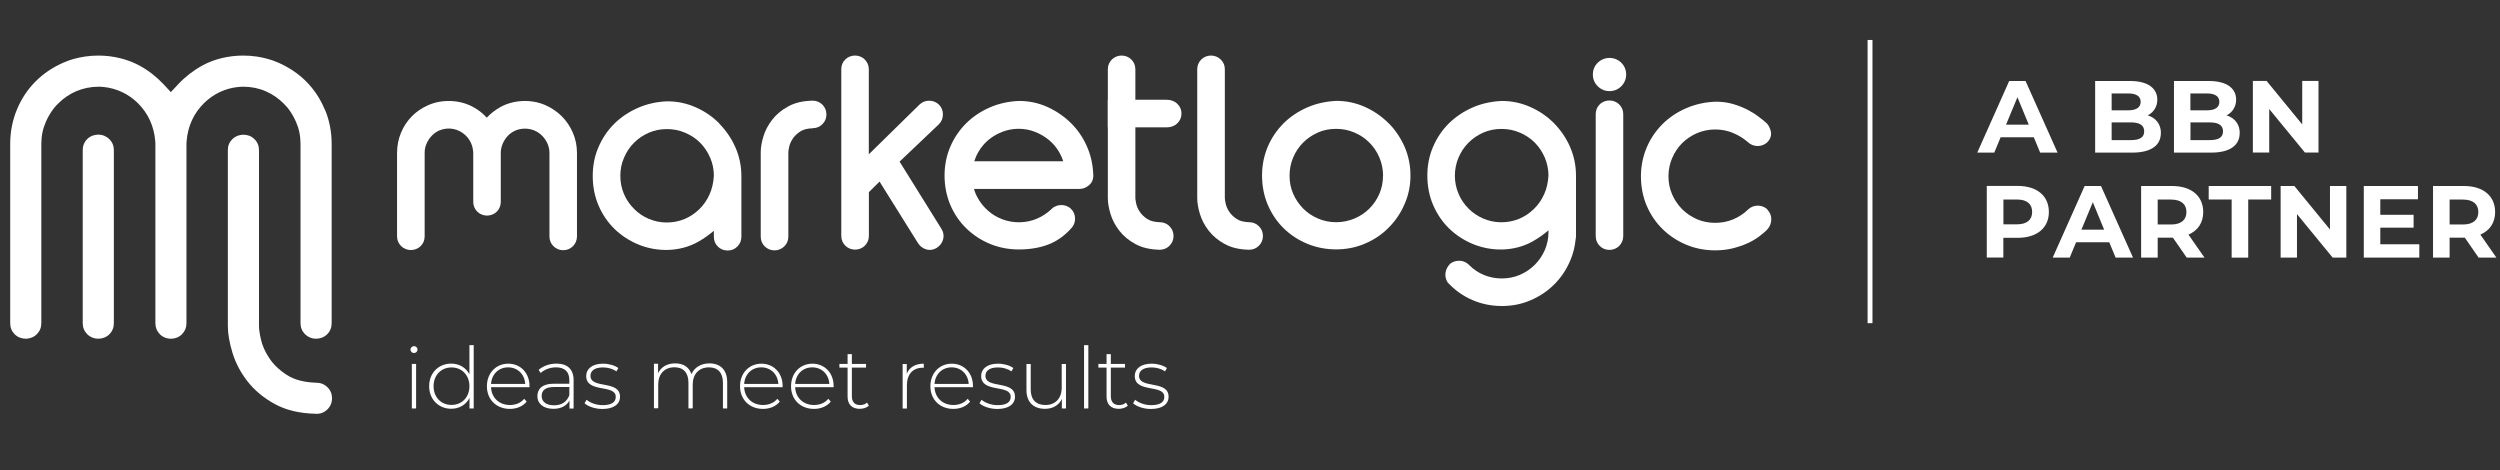 <svg xmlns="http://www.w3.org/2000/svg" xmlns:svg="http://www.w3.org/2000/svg" xmlns:rdf="http://www.w3.org/1999/02/22-rdf-syntax-ns#" xmlns:dc="http://purl.org/dc/elements/1.1/" xmlns:cc="http://creativecommons.org/ns#" id="svg2" viewBox="0 0 333.33 62.67"><rect x="0" y="0" width="333.33" height="62.67" fill="#333333" stroke="none"/><defs><style> .st0 { fill: #fff; } </style></defs><g id="g10"><g id="g12"><g id="g14"><path id="path20" class="st0" d="M54.91,48.52h.57v5.94h-.57v-5.94ZM54.73,46.62c0-.25.21-.47.47-.47s.47.21.47.45c0,.26-.21.47-.47.47s-.47-.2-.47-.45"></path><g id="g22"><path id="path24" class="st0" d="M62.59,51.49c0-1.49-1.03-2.5-2.39-2.5s-2.39,1.01-2.39,2.5,1.02,2.5,2.39,2.5,2.39-1.01,2.39-2.5M63.16,46.02v8.44h-.56v-1.4c-.47.92-1.37,1.44-2.44,1.44-1.67,0-2.94-1.24-2.94-3.01s1.26-3.01,2.94-3.01c1.06,0,1.95.52,2.43,1.42v-3.88h.57Z"></path></g><g id="g26"><path id="path28" class="st0" d="M65.48,51.19h4.55c-.08-1.29-1.01-2.21-2.28-2.21s-2.19.91-2.28,2.21M70.58,51.63h-5.11c.06,1.41,1.09,2.37,2.52,2.37.75,0,1.45-.27,1.9-.83l.33.38c-.52.64-1.34.97-2.24.97-1.8,0-3.06-1.25-3.06-3.02s1.22-3.01,2.85-3.01,2.83,1.23,2.83,2.99c0,.05-.01.1-.01.16"></path></g><g id="g30"><path id="path32" class="st0" d="M75.91,52.71v-1.11h-2.03c-1.23,0-1.66.51-1.66,1.19,0,.77.6,1.25,1.65,1.25s1.7-.48,2.04-1.33M76.48,50.7v3.77h-.55v-1.06c-.38.68-1.1,1.1-2.14,1.1-1.33,0-2.14-.68-2.14-1.69,0-.9.57-1.66,2.22-1.66h2.04v-.48c0-1.1-.6-1.7-1.77-1.7-.82,0-1.56.31-2.05.75l-.28-.41c.59-.52,1.46-.84,2.38-.84,1.47,0,2.29.75,2.29,2.22"></path></g><g id="g34"><path id="path36" class="st0" d="M77.95,53.75l.26-.45c.45.39,1.26.72,2.14.72,1.25,0,1.75-.44,1.75-1.11,0-1.73-3.94-.45-3.94-2.79,0-.9.75-1.63,2.25-1.63.75,0,1.57.23,2.04.58l-.26.45c-.5-.36-1.15-.53-1.79-.53-1.16,0-1.67.48-1.67,1.12,0,1.79,3.94.52,3.94,2.79,0,.97-.83,1.63-2.35,1.63-.98,0-1.91-.33-2.38-.76"></path></g><g id="g38"><path id="path40" class="st0" d="M96.96,50.99v3.47h-.57v-3.43c0-1.34-.69-2.05-1.86-2.05-1.34,0-2.17.9-2.17,2.31v3.16h-.57v-3.43c0-1.34-.69-2.05-1.86-2.05-1.34,0-2.17.9-2.17,2.31v3.16h-.57v-5.94h.55v1.27c.39-.83,1.19-1.32,2.28-1.32s1.85.49,2.17,1.43c.39-.87,1.25-1.43,2.4-1.43,1.43,0,2.37.85,2.37,2.51"></path></g><g id="g42"><path id="path44" class="st0" d="M99.23,51.19h4.55c-.08-1.29-1.01-2.21-2.28-2.21s-2.19.91-2.28,2.21M104.33,51.63h-5.11c.06,1.41,1.09,2.37,2.52,2.37.75,0,1.45-.27,1.9-.83l.33.38c-.52.64-1.34.97-2.24.97-1.8,0-3.06-1.25-3.06-3.02s1.22-3.01,2.85-3.01,2.83,1.23,2.83,2.99c0,.05-.01.1-.01.16"></path></g><g id="g46"><path id="path48" class="st0" d="M106.03,51.19h4.55c-.08-1.29-1.01-2.21-2.28-2.21s-2.19.91-2.28,2.21M111.13,51.63h-5.11c.06,1.41,1.09,2.37,2.52,2.37.75,0,1.45-.27,1.9-.83l.33.38c-.52.64-1.34.97-2.24.97-1.8,0-3.06-1.25-3.06-3.02s1.22-3.01,2.85-3.01,2.83,1.23,2.83,2.99c0,.05-.01.1-.01.16"></path></g><g id="g50"><path id="path52" class="st0" d="M115.85,54.09c-.3.28-.77.42-1.22.42-1.05,0-1.62-.61-1.62-1.62v-3.88h-1.09v-.49h1.09v-1.3h.57v1.3h1.89v.49h-1.89v3.82c0,.76.38,1.18,1.1,1.18.35,0,.68-.11.92-.33l.24.4Z"></path></g><g id="g54"><path id="path56" class="st0" d="M123.17,48.48v.56s-.09-.01-.14-.01c-1.32,0-2.11.88-2.11,2.34v3.1h-.57v-5.94h.55v1.3c.36-.87,1.15-1.34,2.27-1.34"></path></g><g id="g58"><path id="path60" class="st0" d="M124.61,51.19h4.55c-.08-1.29-1.01-2.21-2.28-2.21s-2.19.91-2.28,2.21M129.71,51.63h-5.11c.06,1.41,1.09,2.37,2.52,2.37.75,0,1.45-.27,1.9-.83l.33.38c-.52.64-1.34.97-2.24.97-1.8,0-3.06-1.25-3.06-3.02s1.22-3.01,2.85-3.01,2.83,1.23,2.83,2.99c0,.05-.01.1-.01.16"></path></g><g id="g62"><path id="path64" class="st0" d="M130.61,53.75l.26-.45c.45.39,1.26.72,2.14.72,1.25,0,1.75-.44,1.75-1.11,0-1.73-3.94-.45-3.94-2.79,0-.9.75-1.63,2.25-1.63.75,0,1.57.23,2.04.58l-.26.45c-.5-.36-1.15-.53-1.79-.53-1.16,0-1.67.48-1.67,1.12,0,1.79,3.94.52,3.94,2.79,0,.97-.83,1.63-2.35,1.63-.98,0-1.91-.33-2.38-.76"></path></g><g id="g66"><path id="path68" class="st0" d="M142.13,48.52v5.94h-.55v-1.27c-.39.83-1.2,1.32-2.24,1.32-1.51,0-2.48-.85-2.48-2.51v-3.47h.57v3.42c0,1.34.72,2.05,1.96,2.05,1.34,0,2.17-.9,2.17-2.31v-3.16h.57Z"></path></g><path id="path70" class="st0" d="M144.54,46.02h.57v8.44h-.57v-8.44Z"></path><g id="g72"><path id="path74" class="st0" d="M150.38,54.09c-.3.28-.77.42-1.22.42-1.05,0-1.62-.61-1.62-1.62v-3.88h-1.09v-.49h1.09v-1.3h.57v1.3h1.89v.49h-1.89v3.82c0,.76.38,1.18,1.1,1.18.35,0,.68-.11.92-.33l.24.4Z"></path></g><g id="g76"><path id="path78" class="st0" d="M151.09,53.75l.26-.45c.45.39,1.26.72,2.14.72,1.25,0,1.75-.44,1.75-1.11,0-1.73-3.94-.45-3.94-2.79,0-.9.75-1.63,2.25-1.63.75,0,1.57.23,2.04.58l-.26.45c-.5-.36-1.15-.53-1.79-.53-1.16,0-1.67.48-1.67,1.12,0,1.79,3.94.52,3.94,2.79,0,.97-.83,1.63-2.35,1.63-.98,0-1.91-.33-2.38-.76"></path></g><g id="g80"><path id="path82" class="st0" d="M14.58,18.55c-.39-.38-.91-.6-1.48-.6s-1.09.21-1.47.59c-.4.4-.6.9-.6,1.48v23.07c0,.58.2,1.07.6,1.47.39.39.91.6,1.48.6s1.09-.21,1.47-.59c.4-.4.6-.9.6-1.48v-23.07c0-.58-.2-1.07-.6-1.47"></path></g><g id="g84"><path id="path86" class="st0" d="M43.3,14.6c-.59-1.43-1.43-2.69-2.48-3.74-1.03-1.04-2.29-1.88-3.74-2.52-.88-.38-1.85-.65-2.85-.8-.59-.09-1.2-.13-1.81-.13-1.95,0-3.89.47-5.45,1.33-1.2.66-2.27,1.49-3.19,2.47l-1,1.07-1-1.07c-.92-.98-1.99-1.82-3.19-2.47-1.57-.85-3.51-1.33-5.45-1.33-.61,0-1.22.04-1.81.13-1,.15-1.97.41-2.85.8-1.45.63-2.71,1.48-3.74,2.52-1.05,1.05-1.89,2.31-2.48,3.74-.6,1.44-.9,2.98-.9,4.59v23.9c0,.58.2,1.08.6,1.48.38.38.91.59,1.47.59s1.09-.21,1.48-.6c.4-.4.6-.89.6-1.47v-23.9c0-1.06.2-2.03.61-2.96.31-.7.68-1.32,1.13-1.88.15-.18.31-.36.49-.53.72-.73,1.52-1.27,2.45-1.67.91-.38,1.93-.59,2.95-.59.24,0,.47.01.71.04,1.7.18,3.28.92,4.52,2.14,1.39,1.37,2.17,3.09,2.33,5.09,0,.12.02.24.02.36v23.91c0,.57.2,1.06.59,1.46.39.39.91.6,1.48.6,0,0,0,0,0,0,0,0,0,0,0,0,.57,0,1.09-.21,1.48-.6.39-.4.59-.89.59-1.46v-23.91c0-.12.01-.24.02-.36.16-2,.94-3.72,2.33-5.09,1.24-1.22,2.82-1.96,4.52-2.14.23-.02.47-.04.71-.04,1.02,0,2.04.2,2.95.59.93.4,1.73.95,2.45,1.67.17.17.33.35.49.53.45.56.82,1.18,1.13,1.88.41.93.61,1.9.61,2.96v23.9c0,.58.2,1.07.6,1.47.39.38.91.6,1.48.6s1.09-.21,1.47-.59c.4-.4.6-.9.6-1.48v-23.9c0-1.61-.3-3.16-.9-4.59"></path></g><g id="g88"><path id="path90" class="st0" d="M42.15,55.17c-2.22-.05-4.02-.48-5.51-1.3-1.47-.8-2.69-1.81-3.63-3.01-.93-1.19-1.6-2.47-2.01-3.81-.41-1.34-.62-2.55-.62-3.6v-23.43c0-.59.19-1.06.6-1.47.39-.38.91-.59,1.48-.59s1.09.21,1.46.59c.42.41.61.88.61,1.47v23.43c0,.43.08,1.01.26,1.8.18.82.55,1.65,1.1,2.48.54.83,1.31,1.58,2.32,2.24.98.65,2.31,1.01,3.97,1.06.58,0,1.07.2,1.48.6.41.4.61.9.61,1.47s-.21,1.08-.61,1.48c-.41.4-.9.6-1.47.6h-.03Z"></path></g><g id="g92"><path id="path94" class="st0" d="M74.89,15.49c-.61-.61-1.35-1.11-2.19-1.48-1.87-.81-4.19-.71-5.94.24-.7.39-1.33.87-1.86,1.44-.53-.58-1.13-1.06-1.85-1.44-1.74-.95-4.07-1.05-5.93-.24-.85.37-1.59.87-2.19,1.48-.62.62-1.11,1.36-1.46,2.2-.35.84-.53,1.75-.53,2.69v11.12c0,.5.18.95.54,1.31.71.7,1.89.71,2.61,0,.35-.35.53-.8.53-1.3v-11.12c0-.45.08-.86.26-1.25.18-.41.41-.75.7-1.05.28-.29.62-.53,1-.7,1.16-.49,2.55-.27,3.51.67.64.63.97,1.4,1.01,2.33v6.52c0,.51.18.95.54,1.31.71.7,1.89.7,2.6,0,.35-.35.53-.8.53-1.3v-6.52c0-.45.09-.85.26-1.25.17-.4.41-.75.69-1.05.28-.3.63-.53,1.01-.7.78-.33,1.73-.33,2.52,0,.4.17.74.4,1.04.71.3.3.53.64.71,1.04.17.39.26.81.26,1.25v11.12c0,.51.18.96.54,1.31.36.35.8.53,1.3.53s.95-.19,1.29-.53c.35-.35.54-.8.54-1.31v-11.12c0-.94-.18-1.85-.55-2.71-.37-.85-.87-1.58-1.48-2.19"></path></g><g id="g96"><path id="path98" class="st0" d="M88.92,17.21c.86,0,1.67.16,2.43.49.77.32,1.44.77,2,1.33.57.57,1.01,1.24,1.34,2,.33.76.49,1.58.49,2.39-.05.93-.24,1.75-.58,2.51-.33.75-.79,1.41-1.36,1.96-.57.56-1.23,1-1.96,1.31-1.52.63-3.29.62-4.77-.02-.76-.32-1.43-.77-1.98-1.34-.58-.58-1.02-1.23-1.34-1.98-.32-.75-.48-1.56-.48-2.41s.16-1.67.49-2.42c.32-.76.77-1.43,1.34-2,.56-.56,1.22-1.01,1.98-1.34.74-.32,1.55-.48,2.41-.48M95.9,16.45c-.9-.9-1.95-1.62-3.13-2.14-1.19-.53-2.46-.8-3.8-.8h0c-1.41.05-2.73.35-3.93.88-1.2.53-2.27,1.24-3.16,2.13-.89.89-1.59,1.94-2.09,3.11-.51,1.18-.76,2.47-.76,3.84s.26,2.74.78,3.94c.51,1.19,1.23,2.24,2.14,3.13.9.87,1.96,1.56,3.14,2.05,2.48,1.03,5.54,1.04,8.01-.36.75-.43,1.45-.92,2.08-1.46v.8c0,.51.18.96.53,1.3.35.35.79.53,1.31.53s.96-.19,1.29-.53c.35-.34.54-.79.54-1.3v-8.09c0-1.35-.27-2.65-.81-3.86-.53-1.19-1.25-2.24-2.15-3.15"></path></g><g id="g100"><path id="path102" class="st0" d="M119.92,21.57l5.27-5.01c.35-.35.53-.8.53-1.31s-.18-.95-.53-1.3c-.71-.7-1.9-.7-2.6,0l-6.75,6.62v-11.33c0-.5-.18-.94-.54-1.31-.7-.7-1.9-.7-2.6,0-.36.35-.53.79-.53,1.3v22.22c0,.51.19.96.54,1.31.7.69,1.89.7,2.6,0,.35-.35.54-.8.54-1.31v-5.83l1.42-1.41,5.13,8.21c.26.41.64.69,1.09.83.16.05.33.07.49.07.33,0,.64-.1.93-.28.41-.27.69-.63.83-1.09.14-.49.07-.97-.2-1.41l-5.59-8.98Z"></path></g><g id="g104"><path id="path106" class="st0" d="M141.76,21.5h-11.86c.14-.43.32-.85.55-1.24.36-.62.81-1.16,1.35-1.61.55-.46,1.16-.81,1.86-1.08,1.36-.53,2.95-.53,4.32,0,.69.27,1.32.64,1.86,1.08.55.45,1.01,1,1.37,1.61.23.39.42.81.56,1.24M142.71,16.33c-.89-.86-1.93-1.56-3.08-2.08-1.17-.52-2.42-.79-3.76-.79h0c-1.4.05-2.73.35-3.93.88-1.21.53-2.27,1.25-3.15,2.13-.88.88-1.59,1.93-2.09,3.11-.51,1.19-.76,2.48-.76,3.83s.26,2.73.78,3.94c.52,1.2,1.24,2.25,2.14,3.12.9.87,1.96,1.56,3.14,2.05,1.19.49,2.48.74,3.83.74,1.44,0,2.75-.21,3.89-.64,1.16-.43,2.2-1.17,3.09-2.16.35-.36.53-.79.53-1.3s-.18-.95-.53-1.3c-.69-.7-1.93-.69-2.6,0-.58.56-1.25,1-1.99,1.31-1.39.59-3.11.63-4.57.07-.71-.27-1.32-.63-1.86-1.1-.55-.47-1.01-1.02-1.37-1.65-.24-.41-.43-.84-.56-1.3h14.07c.46,0,.89-.17,1.28-.5.3-.26.64-.74.55-1.52-.06-1.34-.36-2.61-.89-3.76-.53-1.17-1.25-2.2-2.15-3.07"></path></g><g id="g108"><path id="path110" class="st0" d="M147.71,16.98h7.83c.58,0,1.07-.18,1.41-.52.38-.35.58-.8.58-1.32s-.2-.97-.56-1.3c-.35-.35-.85-.54-1.43-.54h-7.83v3.68Z"></path></g><g id="g112"><path id="path114" class="st0" d="M166.59,29.63c-.73-.02-1.3-.17-1.69-.43-.44-.29-.77-.61-1-.96-.24-.36-.39-.71-.47-1.05-.1-.46-.12-.69-.12-.78V9.24c0-.51-.18-.95-.54-1.3-.69-.7-1.89-.72-2.61,0-.35.36-.53.79-.53,1.3v17.16c0,.63.12,1.34.35,2.11.24.79.63,1.54,1.18,2.25.56.71,1.27,1.31,2.13,1.77.89.49,1.95.74,3.25.77h.01c.5,0,.95-.18,1.3-.53.35-.35.54-.8.54-1.31s-.19-.95-.54-1.3c-.35-.35-.8-.53-1.28-.53"></path></g><g id="g116"><path id="path118" class="st0" d="M154.66,29.63c-.73-.02-1.3-.17-1.69-.43-.44-.29-.77-.61-1-.96-.24-.36-.39-.71-.47-1.05-.1-.46-.12-.69-.12-.78V9.24c0-.51-.18-.95-.53-1.3-.69-.7-1.89-.72-2.61,0-.35.36-.53.79-.53,1.3v17.16c0,.63.12,1.34.35,2.11.24.79.63,1.54,1.18,2.25.56.71,1.27,1.31,2.13,1.77.89.49,1.95.74,3.25.77h.01c.5,0,.95-.18,1.3-.53.35-.35.54-.8.54-1.31s-.19-.95-.54-1.3c-.35-.35-.8-.53-1.28-.53"></path></g><g id="g120"><path id="path122" class="st0" d="M108.39,17.1c-.73.02-1.3.17-1.69.43-.44.29-.77.61-1,.96-.24.36-.39.71-.47,1.05-.1.46-.12.69-.12.78v11.23c0,.51-.18.95-.54,1.3-.69.7-1.89.72-2.61,0-.35-.36-.53-.79-.53-1.3v-11.23c0-.63.12-1.34.35-2.11.24-.79.63-1.54,1.18-2.25.56-.71,1.27-1.31,2.13-1.77.89-.49,1.95-.74,3.25-.77h.01c.5,0,.95.18,1.3.53.35.35.54.8.54,1.31s-.19.95-.54,1.3c-.35.35-.8.53-1.28.53"></path></g><g id="g124"><path id="path126" class="st0" d="M184.4,23.42c0,.85-.16,1.66-.48,2.41-.32.74-.77,1.41-1.34,1.98-.56.56-1.23,1.01-2,1.33-1.53.65-3.34.65-4.84,0-.76-.32-1.42-.77-1.98-1.33-.57-.58-1.02-1.24-1.34-1.98-.32-.74-.48-1.55-.48-2.41s.16-1.67.48-2.42c.32-.76.77-1.43,1.34-2,.56-.56,1.23-1.01,1.98-1.34.75-.33,1.54-.48,2.41-.48s1.67.16,2.43.49c.76.32,1.44.77,2,1.34.57.57,1.02,1.24,1.34,2,.32.76.49,1.58.49,2.43M185.12,16.41c-.9-.9-1.95-1.62-3.12-2.15-1.19-.53-2.46-.81-3.79-.81h0c-1.41.06-2.73.35-3.93.88-1.21.53-2.28,1.25-3.16,2.13-.88.89-1.59,1.93-2.09,3.11-.5,1.19-.76,2.47-.76,3.83s.26,2.75.78,3.94c.52,1.2,1.23,2.25,2.13,3.12.89.87,1.95,1.56,3.14,2.05,1.19.49,2.48.74,3.83.74s2.7-.26,3.89-.79c1.2-.51,2.26-1.23,3.13-2.13.89-.88,1.6-1.94,2.11-3.13.52-1.18.78-2.46.78-3.8s-.27-2.66-.8-3.87c-.54-1.2-1.26-2.26-2.15-3.14"></path></g><g id="g128"><path id="path130" class="st0" d="M213.28,13.93c-.35.36-.52.79-.52,1.3v16.25c0,.5.18.95.53,1.31.35.35.8.53,1.3.53s.96-.19,1.3-.53c.35-.35.54-.8.54-1.31V15.22c0-.51-.18-.94-.53-1.29-.68-.7-1.91-.72-2.62,0"></path></g><g id="g132"><path id="path134" class="st0" d="M213.03,8.36c-.43.43-.65.96-.65,1.57s.22,1.15.65,1.57c.43.43.97.65,1.57.65s1.14-.22,1.57-.65c.42-.42.65-.97.65-1.57s-.22-1.14-.65-1.57c-.87-.85-2.27-.85-3.13,0"></path></g><g id="g136"><path id="path138" class="st0" d="M235.67,27.94c-.7-.7-1.91-.69-2.6,0-.58.56-1.23.99-1.99,1.31-1.48.62-3.32.62-4.8-.01-.77-.34-1.42-.78-1.99-1.34-.57-.58-1.02-1.24-1.34-1.98-.33-.76-.49-1.54-.49-2.41s.17-1.67.49-2.43c.32-.75.77-1.43,1.33-1.99.58-.57,1.25-1.02,1.99-1.34,1.52-.65,3.35-.64,4.8-.02.75.31,1.42.73,1.98,1.22.7.69,1.9.7,2.6,0,.45-.45.6-1.02.41-1.61-.16-.48-.36-.8-.58-.97-.26-.24-.62-.53-1.04-.84-.41-.32-.9-.62-1.5-.93-.56-.28-1.19-.53-1.87-.73-.71-.21-1.49-.31-2.33-.31h0c-1.4.05-2.73.35-3.94.88-1.21.52-2.27,1.24-3.16,2.13-.89.9-1.6,1.95-2.09,3.12-.5,1.18-.76,2.47-.76,3.83s.26,2.74.78,3.94c.52,1.2,1.24,2.25,2.14,3.12.88.86,1.93,1.55,3.14,2.06,1.19.49,2.48.74,3.83.74.85,0,1.63-.09,2.36-.27.73-.19,1.37-.41,1.95-.67.59-.27,1.11-.57,1.53-.89.43-.32.77-.61,1.02-.85.4-.4.61-.87.63-1.38.02-.52-.16-.98-.51-1.34"></path></g><g id="g140"><path id="path142" class="st0" d="M205.88,25.9c-.33.75-.79,1.41-1.36,1.96-.57.56-1.23,1-1.96,1.31-1.52.63-3.29.62-4.77-.02-.76-.33-1.43-.77-1.98-1.33-.58-.58-1.02-1.23-1.34-1.98-.32-.75-.49-1.56-.49-2.41s.17-1.67.49-2.42c.32-.76.77-1.43,1.34-2,.56-.56,1.22-1.01,1.98-1.34.74-.32,1.55-.48,2.41-.48s1.67.16,2.43.49c.77.32,1.44.77,2,1.33.57.57,1.01,1.24,1.34,2,.32.76.49,1.58.49,2.39-.05.93-.24,1.75-.58,2.51M209.33,19.56c-.53-1.19-1.25-2.24-2.15-3.15-.9-.9-1.95-1.62-3.13-2.14-1.19-.53-2.46-.81-3.8-.81h0c-1.41.06-2.73.35-3.93.88-1.2.53-2.26,1.24-3.16,2.13-.89.89-1.59,1.94-2.09,3.11-.51,1.18-.76,2.47-.76,3.84s.26,2.74.78,3.93c.51,1.19,1.23,2.24,2.14,3.13.9.87,1.96,1.56,3.14,2.05,2.48,1.03,5.54,1.04,8.01-.36.75-.43,1.45-.92,2.08-1.46v.24c0,.85-.17,1.64-.48,2.37-.32.74-.77,1.41-1.34,1.98-.57.57-1.22,1.01-1.98,1.34-1.5.65-3.32.64-4.81.02-.74-.31-1.39-.74-1.94-1.3-.29-.32-.7-.53-1.16-.59h-.22c-.41-.01-.79.12-1.15.37-.38.38-.57.76-.64,1.19-.08.46.02.91.28,1.33.98,1.05,2.06,1.81,3.29,2.34,1.22.53,2.55.8,3.94.8s2.67-.26,3.86-.78c1.19-.51,2.24-1.22,3.13-2.11.89-.89,1.6-1.94,2.11-3.14.39-.89.63-1.85.73-2.85.03-.13.05-.27.05-.42v-8.09c0-1.35-.27-2.65-.81-3.86"></path></g><path id="path144" class="st0" d="M249.66,43.09h-.65V5.33h.65v37.75Z"></path><g id="g146"><path id="path148" class="st0" d="M270.5,16.62l-1.51-3.66-1.52,3.66h3.03ZM271.19,18.3h-4.44l-.85,2.05h-2.27l4.26-9.55h2.18l4.27,9.55h-2.32l-.85-2.05Z"></path></g><g id="g150"><path id="path152" class="st0" d="M285.89,17.51c0-.81-.61-1.19-1.76-1.19h-2.58v2.36h2.58c1.15,0,1.76-.35,1.76-1.17M281.55,12.46v2.25h2.2c1.08,0,1.67-.38,1.67-1.13s-.59-1.12-1.67-1.12h-2.2ZM288.11,17.74c0,1.65-1.31,2.61-3.82,2.61h-4.94v-9.55h4.67c2.39,0,3.62,1,3.62,2.48,0,.95-.49,1.69-1.27,2.1,1.07.34,1.75,1.16,1.75,2.36"></path></g><g id="g154"><path id="path156" class="st0" d="M296.4,17.51c0-.81-.61-1.19-1.76-1.19h-2.58v2.36h2.58c1.15,0,1.76-.35,1.76-1.17M292.05,12.46v2.25h2.2c1.08,0,1.66-.38,1.66-1.13s-.59-1.12-1.66-1.12h-2.2ZM298.62,17.74c0,1.65-1.31,2.61-3.82,2.61h-4.94v-9.55h4.67c2.39,0,3.62,1,3.62,2.48,0,.95-.49,1.69-1.27,2.1,1.06.34,1.75,1.16,1.75,2.36"></path></g><g id="g158"><path id="path160" class="st0" d="M309.13,10.79v9.55h-1.81l-4.76-5.8v5.8h-2.18v-9.55h1.83l4.75,5.8v-5.8h2.18Z"></path></g><g id="g162"><path id="path164" class="st0" d="M270.95,28.26c0-1.05-.68-1.66-2.03-1.66h-1.8v3.31h1.8c1.35,0,2.03-.61,2.03-1.65M273.18,28.26c0,2.13-1.6,3.45-4.15,3.45h-1.92v2.63h-2.21v-9.55h4.13c2.55,0,4.15,1.32,4.15,3.47"></path></g><g id="g166"><path id="path168" class="st0" d="M280.55,30.62l-1.51-3.66-1.52,3.66h3.03ZM281.25,32.3h-4.44l-.85,2.05h-2.27l4.26-9.55h2.18l4.27,9.55h-2.32l-.85-2.05Z"></path></g><g id="g170"><path id="path172" class="st0" d="M289.49,26.6h-1.8v3.33h1.8c1.35,0,2.03-.63,2.03-1.66s-.68-1.66-2.03-1.66M291.56,34.35l-1.84-2.66h-2.03v2.66h-2.21v-9.55h4.13c2.55,0,4.15,1.32,4.15,3.47,0,1.43-.72,2.48-1.97,3.01l2.14,3.07h-2.37Z"></path></g><g id="g174"><path id="path176" class="st0" d="M297.55,26.6h-3.06v-1.8h8.33v1.8h-3.06v7.75h-2.21v-7.75Z"></path></g><g id="g178"><path id="path180" class="st0" d="M312.84,24.8v9.55h-1.82l-4.76-5.8v5.8h-2.18v-9.55h1.83l4.75,5.8v-5.8h2.18Z"></path></g><g id="g182"><path id="path184" class="st0" d="M322.57,32.58v1.77h-7.4v-9.55h7.22v1.77h-5.02v2.07h4.44v1.72h-4.44v2.21h5.2Z"></path></g><g id="g186"><path id="path188" class="st0" d="M328.41,26.6h-1.8v3.33h1.8c1.35,0,2.03-.63,2.03-1.66s-.68-1.66-2.03-1.66M330.48,34.35l-1.84-2.66h-2.03v2.66h-2.21v-9.55h4.13c2.55,0,4.15,1.32,4.15,3.47,0,1.43-.72,2.48-1.97,3.01l2.14,3.07h-2.37Z"></path></g></g></g></g></svg>